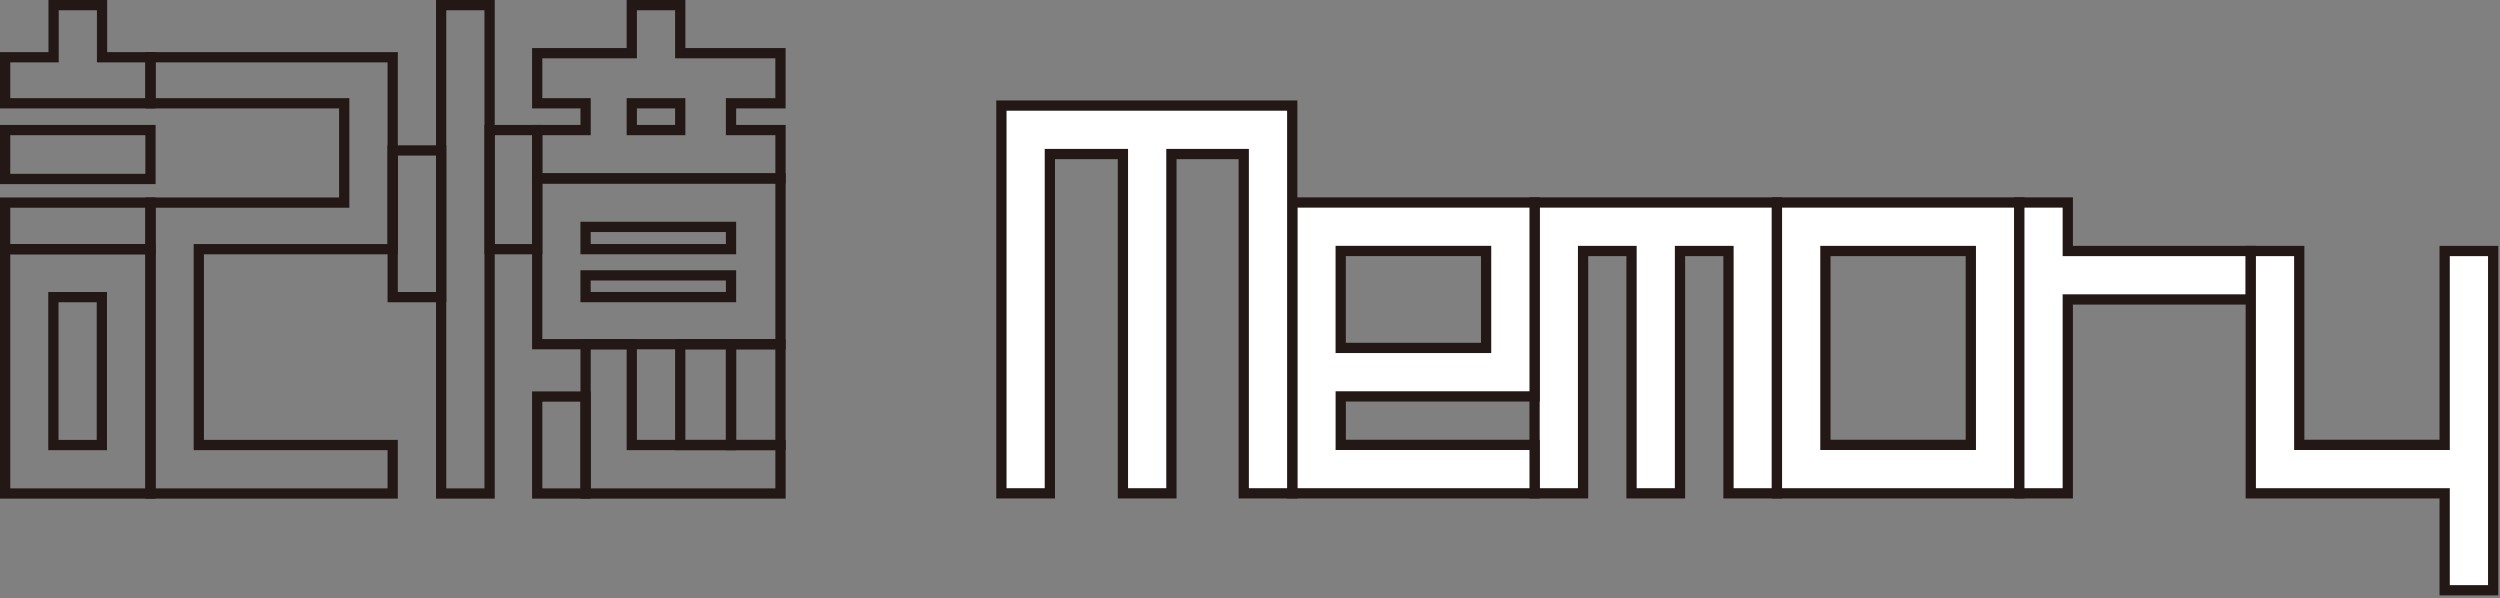 <svg width="731" height="175" viewBox="0 0 731 175" fill="none" xmlns="http://www.w3.org/2000/svg">
<rect x="0" y="0" width="731" height="175" fill="#808080" stroke="none"/>
<g clip-path="url(#clip0_3283_234)">
<path d="M143.16 1.5H128.99V144.3H143.16V1.5Z" stroke="#231815" stroke-width="3" stroke-miterlimit="10"/>
<path d="M128.99 43.99H114.82V86.88H128.99V43.99Z" stroke="#231815" stroke-width="3" stroke-miterlimit="10"/>
<path d="M157.08 38.03H143.17V72.86H157.08V38.03Z" stroke="#231815" stroke-width="3" stroke-miterlimit="10"/>
<path d="M228.21 100.65H213.75V130.13H228.21V100.65Z" stroke="#231815" stroke-width="3" stroke-miterlimit="10"/>
<path d="M213.75 100.65H198.9V130.13H213.75V100.65Z" stroke="#231815" stroke-width="3" stroke-miterlimit="10"/>
<path d="M171.23 115.95H157.08V144.3H171.23V115.95Z" stroke="#231815" stroke-width="3" stroke-miterlimit="10"/>
<path d="M184.73 130.12V100.65H171.23V144.3H228.22V130.12H184.73Z" stroke="#231815" stroke-width="3" stroke-miterlimit="10"/>
<path d="M213.75 38.03V30.2H228.21V15.55H198.9V1.5H184.73V15.55H157.08V30.2H171.23V38.03H157.08V52.17H228.22V38.03H213.76H213.75ZM184.73 30.2H198.9V38.03H184.73V30.2Z" stroke="#231815" stroke-width="3" stroke-miterlimit="10"/>
<path d="M157.08 52.17V100.64H228.22V52.17H157.08V52.17ZM213.75 86.87H171.22V80.52H213.75V86.87ZM213.75 72.85H171.22V66.34H213.75V72.85Z" stroke="#231815" stroke-width="3" stroke-miterlimit="10"/>
<path d="M29.84 16.74V1.5H15.67V16.74H1.5V30.2H44V16.74H29.84Z" stroke="#231815" stroke-width="3" stroke-miterlimit="10"/>
<path d="M44 59.24H1.5V72.86H44V59.24Z" stroke="#231815" stroke-width="3" stroke-miterlimit="10"/>
<path d="M44 38.03H1.5V52.33H44V38.03Z" stroke="#231815" stroke-width="3" stroke-miterlimit="10"/>
<path d="M44 16.74V30.2H100.65V59.24H44V144.3H114.82V130.12H58.13V72.86H114.82V16.74H44Z" stroke="#231815" stroke-width="3" stroke-miterlimit="10"/>
<path d="M1.5 72.86V144.3H44V72.86H1.5ZM29.78 130.13H15.61V86.88H29.78V130.13Z" stroke="#231815" stroke-width="3" stroke-miterlimit="10"/>
<path d="M448.71 59.21V144.25H462.89V73.39H477.06V144.25H491.23V73.39H505.41V144.25H519.58V59.21H448.71Z" fill="white" stroke="#231815" stroke-width="3" stroke-miterlimit="10"/>
<path d="M377.85 59.21V144.25H448.72V130.08H392.03V115.91H448.72V59.21H377.85ZM434.54 101.73H392.02V73.38H434.54V101.73V101.73Z" fill="white" stroke="#231815" stroke-width="3" stroke-miterlimit="10"/>
<path d="M292.81 30.87V144.25H306.98V45.04H328.34V144.25H342.52V45.04H363.67V144.25H377.85V30.87H292.81Z" fill="white" stroke="#231815" stroke-width="3" stroke-miterlimit="10"/>
<path d="M519.58 59.21V144.25H590.45V59.21H519.58ZM533.75 130.08V73.39H576.27V130.08H533.75Z" fill="white" stroke="#231815" stroke-width="3" stroke-miterlimit="10"/>
<path d="M658.13 73.39H604.62V59.21H590.45V144.25H604.62V87.56H658.13V73.39Z" fill="white" stroke="#231815" stroke-width="3" stroke-miterlimit="10"/>
<path d="M714.82 73.39V130.08H672.3V73.39H658.13V144.25H714.82V172.6H729V73.39H714.82Z" fill="white" stroke="#231815" stroke-width="3" stroke-miterlimit="10"/>
</g>
<defs>
<clipPath id="clip0_3283_234">
<rect width="730.5" height="174.1" fill="white"/>
</clipPath>
</defs>
</svg>
